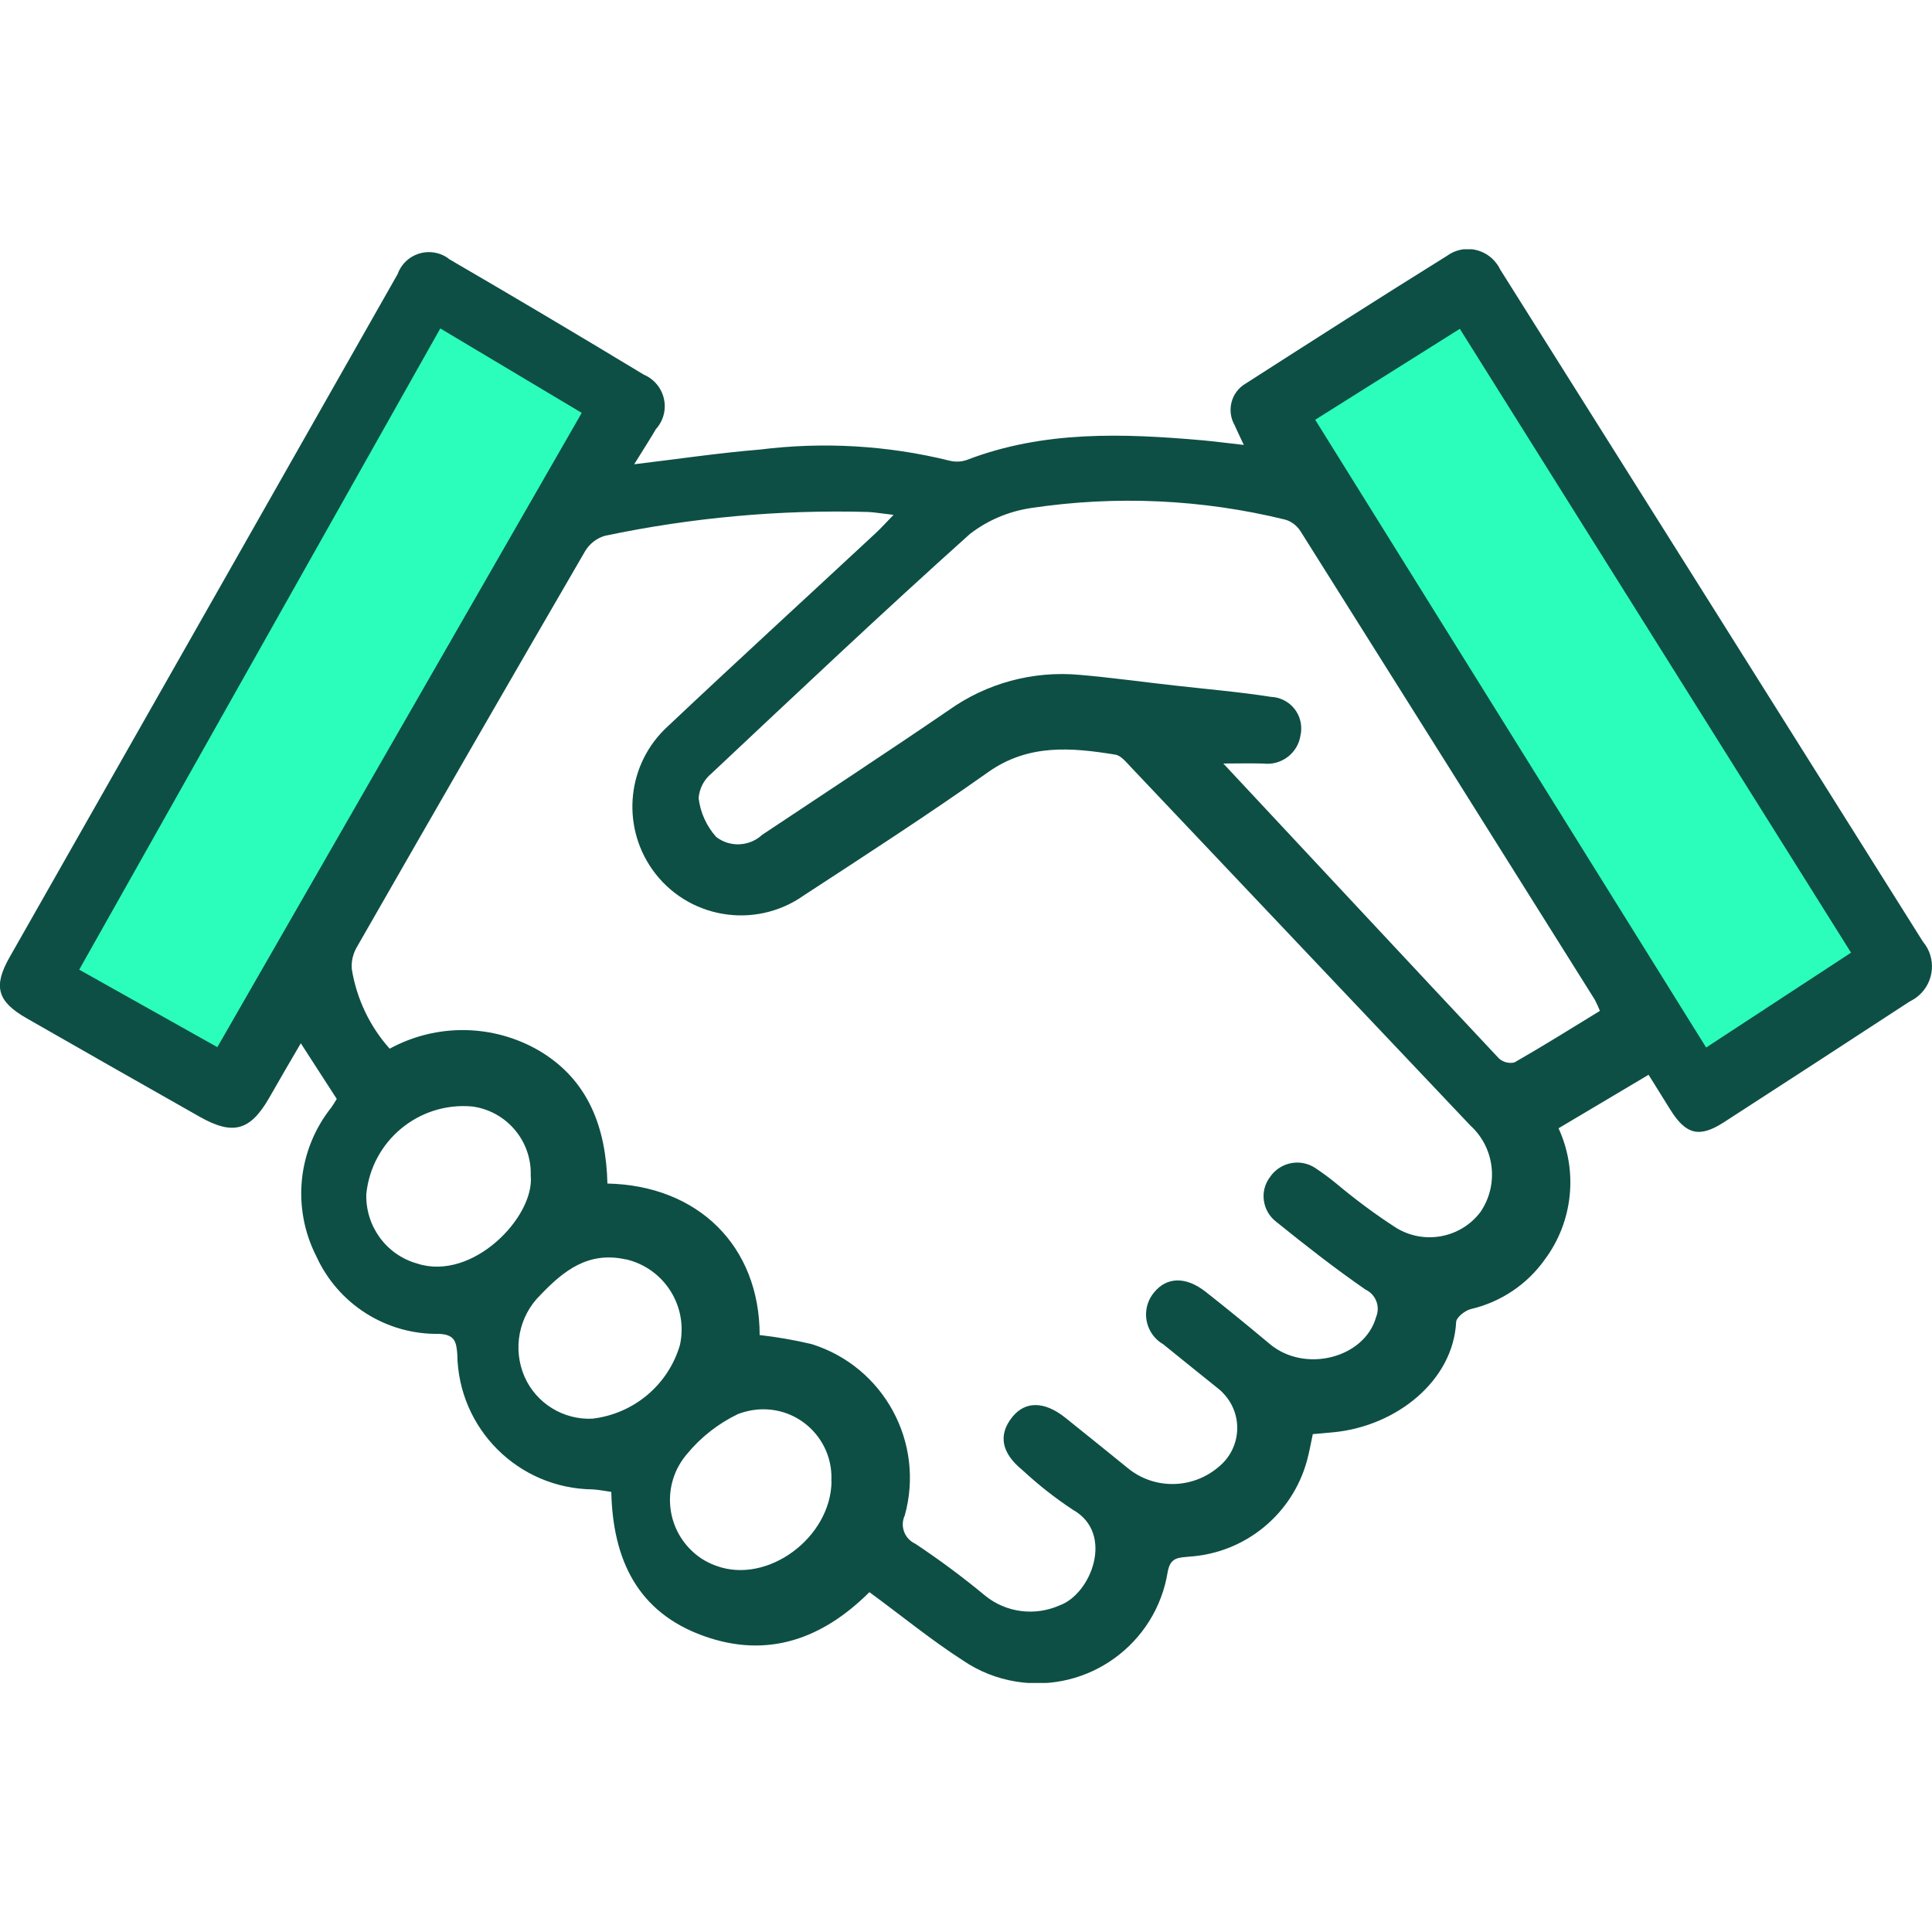 <?xml version="1.0" encoding="UTF-8"?>
<svg id="Layer_1" data-name="Layer 1" xmlns="http://www.w3.org/2000/svg" xmlns:xlink="http://www.w3.org/1999/xlink" viewBox="0 0 100 100">
  <defs>
    <style>
      .cls-1 {
        clip-path: url(#clippath);
      }

      .cls-2 {
        fill: none;
      }

      .cls-2, .cls-3, .cls-4 {
        stroke-width: 0px;
      }

      .cls-3 {
        fill: #2bfebb;
      }

      .cls-4 {
        fill: #0d4f45;
      }
    </style>
    <clipPath id="clippath">
      <rect class="cls-2" y="12.9" width="100" height="74.21"/>
    </clipPath>
  </defs>
  <rect id="Rectangle_1139" data-name="Rectangle 1139" class="cls-3" x="-4.08" y="29.99" width="41.96" height="12.48" transform="translate(-22.97 33.45) rotate(-61)"/>
  <rect id="Rectangle_1140" data-name="Rectangle 1140" class="cls-3" x="76.41" y="14.65" width="12.47" height="41.94" transform="translate(-6.32 49.22) rotate(-32.01)"/>
  <g id="Group_3320" data-name="Group 3320">
    <g class="cls-1">
      <g id="Group_3320-2" data-name="Group 3320-2">
        <path id="Path_953" data-name="Path 953" class="cls-4" d="M32.83,24.03c2.33-.28,4.41-.59,6.5-.76,3.27-.41,6.6-.22,9.8.57.31.08.63.07.93-.04,3.97-1.52,8.07-1.37,12.18-1.01.66.06,1.32.15,2.14.24-.21-.45-.35-.73-.47-1.01-.44-.76-.19-1.73.57-2.17,3.46-2.22,6.93-4.44,10.42-6.61.82-.6,1.97-.41,2.57.41.07.09.13.19.18.3,7.3,11.59,14.59,23.19,21.88,34.79.71.84.6,2.1-.24,2.81-.14.12-.29.21-.45.29-3.2,2.09-6.41,4.18-9.63,6.26-1.25.8-1.94.63-2.74-.64l-1.14-1.83-4.66,2.77c1.02,2.22.75,4.83-.71,6.79-.92,1.3-2.29,2.21-3.84,2.57-.3.08-.73.42-.75.66-.15,3.03-3.06,5.38-6.31,5.71-.35.04-.71.06-1.11.1-.1.47-.18.93-.3,1.37-.76,2.78-3.2,4.78-6.08,4.97-.53.06-.99,0-1.13.79-.6,3.73-4.11,6.28-7.84,5.68-.99-.16-1.93-.53-2.75-1.09-1.65-1.06-3.17-2.31-4.85-3.54-2.41,2.4-5.25,3.46-8.57,2.27-3.42-1.22-4.71-3.94-4.79-7.46-.35-.05-.65-.11-.96-.13-3.85-.04-6.96-3.14-7.01-6.99-.05-.65-.13-1.02-.94-1.06-2.73.05-5.23-1.53-6.36-4.02-1.27-2.5-.97-5.5.78-7.7.1-.14.19-.29.28-.44l-1.86-2.88c-.57.97-1.11,1.9-1.64,2.83-.98,1.7-1.87,1.95-3.6.97-2.99-1.69-5.97-3.39-8.96-5.1-1.52-.87-1.73-1.65-.87-3.16,6.7-11.78,13.39-23.57,20.08-35.35.32-.9,1.31-1.36,2.2-1.04.17.06.34.15.48.27,3.37,1.96,6.72,3.95,10.06,5.97.9.38,1.33,1.42.95,2.32-.08.18-.18.35-.32.5-.32.55-.67,1.08-1.13,1.83M39.3,69.1c.91.1,1.82.26,2.71.47,3.74,1.17,5.87,5.1,4.82,8.87-.26.55-.01,1.21.54,1.46,0,0,0,0,0,0,1.25.83,2.46,1.73,3.62,2.69,1.08.88,2.57,1.07,3.84.51,1.65-.58,2.87-3.73.71-4.95-.93-.61-1.8-1.3-2.61-2.05-1.1-.89-1.28-1.83-.53-2.76.67-.83,1.66-.82,2.74.04s2.17,1.75,3.26,2.63c1.39,1.12,3.39,1.06,4.73-.13,1.09-.93,1.22-2.57.28-3.66-.11-.13-.23-.25-.36-.35-.95-.77-1.9-1.52-2.84-2.29-.85-.49-1.14-1.57-.66-2.42.06-.1.12-.19.19-.27.65-.8,1.64-.83,2.66-.03,1.12.88,2.23,1.79,3.33,2.71,1.82,1.52,4.91.72,5.5-1.41.22-.54-.02-1.16-.55-1.41-1.59-1.1-3.11-2.29-4.61-3.5-.73-.55-.89-1.59-.34-2.32.02-.02.04-.05.05-.07.54-.72,1.54-.9,2.29-.41.39.26.76.53,1.12.83.96.8,1.96,1.55,3.01,2.23,1.45.94,3.39.6,4.43-.78.96-1.41.74-3.32-.52-4.47-5.85-6.18-11.71-12.36-17.57-18.55-.24-.25-.51-.6-.81-.65-2.28-.37-4.5-.57-6.59.91-3.12,2.21-6.34,4.29-9.54,6.38-2.54,1.79-6.05,1.19-7.84-1.35-1.63-2.32-1.29-5.49.8-7.4,3.56-3.36,7.18-6.67,10.77-10.01.27-.25.51-.52.92-.94-.61-.07-.95-.13-1.29-.15-4.58-.13-9.16.29-13.64,1.23-.43.12-.8.41-1.03.79-3.95,6.8-7.88,13.62-11.79,20.45-.22.36-.33.78-.29,1.2.25,1.53.93,2.96,1.96,4.11,2.42-1.32,5.35-1.28,7.73.1,2.59,1.53,3.47,4.04,3.54,6.88,4.7.1,7.87,3.24,7.88,7.83M82.81,52.32c-.08-.19-.16-.38-.26-.57-5.07-8.09-10.15-16.17-15.24-24.26-.19-.29-.47-.51-.81-.6-4.29-1.05-8.73-1.25-13.1-.6-1.17.17-2.27.63-3.2,1.35-4.53,4.06-8.95,8.24-13.38,12.4-.38.31-.62.77-.66,1.27.09.75.41,1.45.91,2.01.71.55,1.72.5,2.38-.11,3.21-2.14,6.45-4.26,9.64-6.44,1.97-1.41,4.38-2.06,6.79-1.84,1.64.14,3.27.37,4.9.55,1.67.19,3.35.33,5.01.59.9.04,1.6.8,1.56,1.7,0,.08-.01.17-.03.25-.12.95-.99,1.62-1.94,1.5-.02,0-.04,0-.07,0-.61-.02-1.22,0-1.99,0,4.85,5.19,9.55,10.24,14.27,15.27.22.19.52.27.8.2,1.48-.85,2.93-1.75,4.41-2.66M68.07,21.72l20.24,32.5,7.5-4.91-20.25-32.29-7.49,4.71M22.79,17L4.1,50.19l7.15,4.01L30.11,21.37l-7.32-4.37M27.47,60.85c.06-1.8-1.26-3.35-3.04-3.58-2.76-.24-5.19,1.78-5.47,4.53-.05,1.66,1.03,3.15,2.63,3.6,2.87.94,6.1-2.42,5.88-4.56M30.66,73.43c2.14-.25,3.92-1.74,4.53-3.8.45-2-.8-3.99-2.8-4.45-.01,0-.02,0-.03,0-1.9-.41-3.17.57-4.38,1.84-1.13,1.1-1.46,2.79-.83,4.24.61,1.38,2.01,2.24,3.51,2.17M43.03,76.67c.11-1.95-1.39-3.62-3.33-3.72-.51-.03-1.02.06-1.5.24-1.02.49-1.93,1.2-2.65,2.08-1.3,1.52-1.13,3.81.39,5.12.34.3.74.52,1.17.67,2.63.94,5.89-1.47,5.93-4.38"/>
      </g>
    </g>
  </g>
</svg>